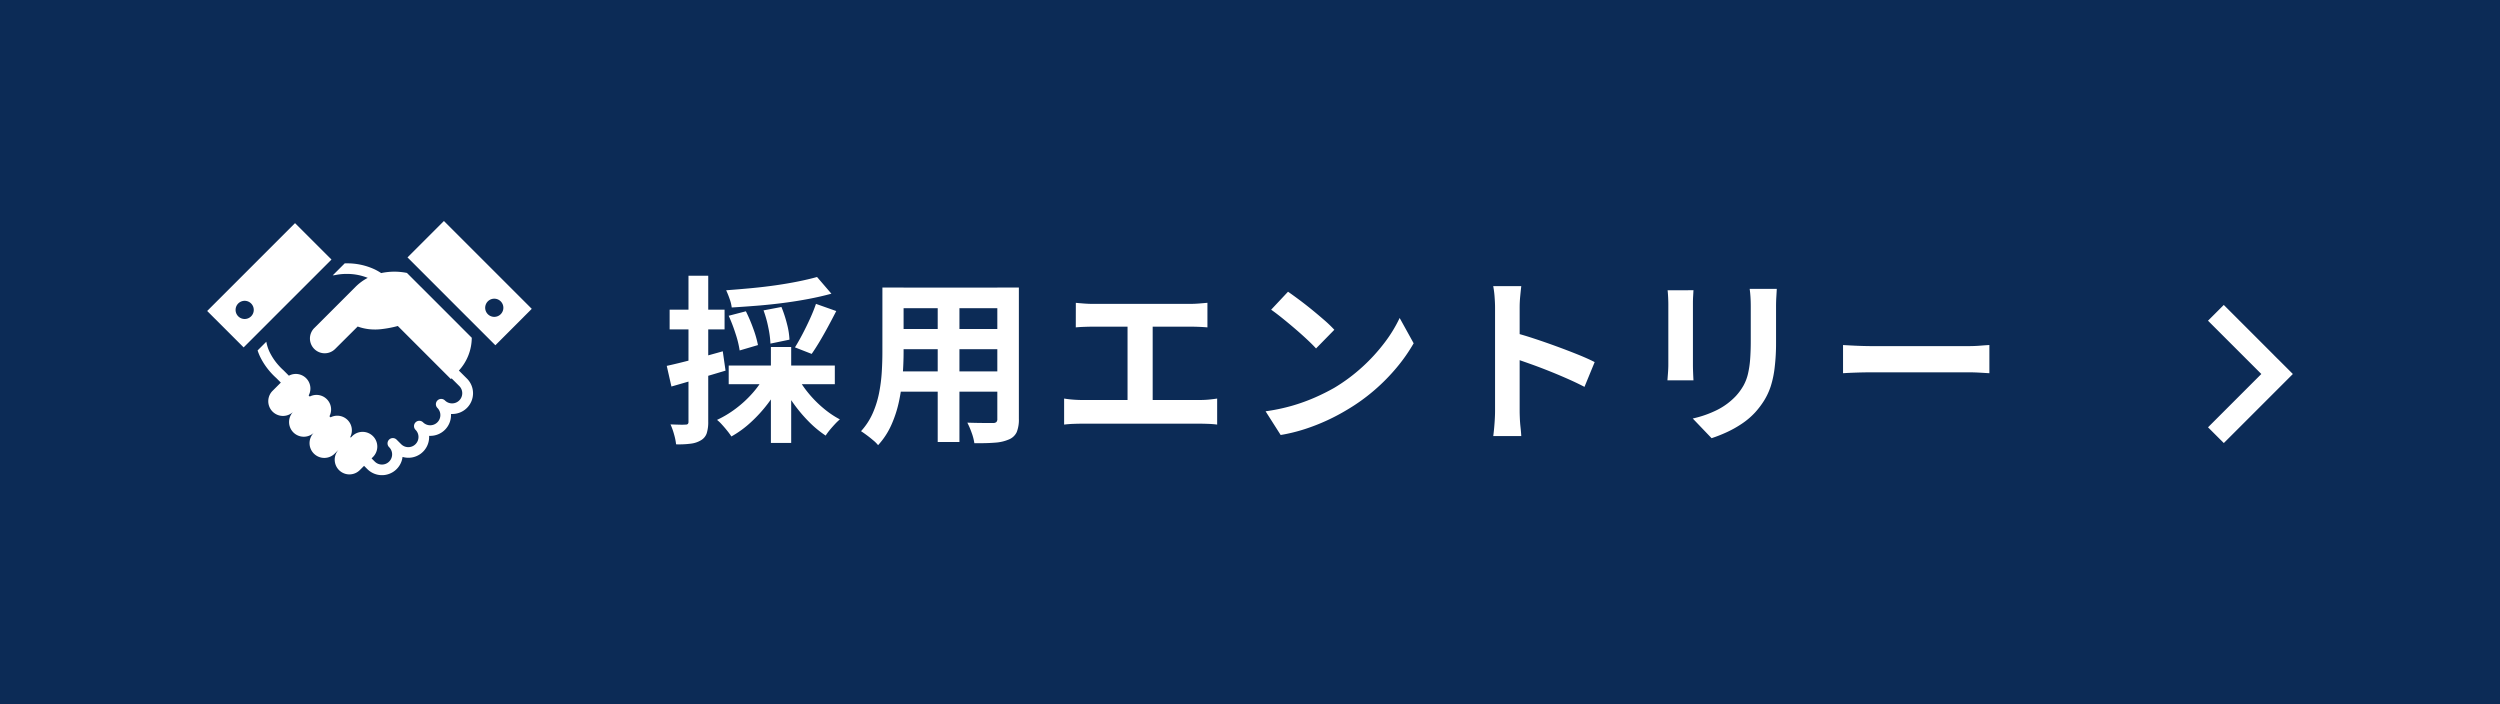 <svg xmlns="http://www.w3.org/2000/svg" width="181" height="51" viewBox="0 0 181 51">
  <g id="グループ_201" data-name="グループ 201" transform="translate(-233 -14220)">
    <rect id="長方形_615" data-name="長方形 615" width="181" height="51" transform="translate(233 14220)" fill="#0c2b56"/>
    <g id="矢印" transform="translate(62.42 14240.165)">
      <path id="パス_47" data-name="パス 47" d="M335.438,5.772,331.58,1.913l-1.142,1.141L334.3,6.913l-3.859,3.859,1.142,1.141,3.859-3.859,1.141-1.141Z" fill="#fff"/>
    </g>
    <g id="グループ_170" data-name="グループ 170" transform="translate(2 237)">
      <path id="パス_408" data-name="パス 408" d="M11.154-10.946l1.04,1.209q-.754.208-1.638.377t-1.833.292q-.949.124-1.9.2t-1.846.13a2.815,2.815,0,0,0-.156-.63,6.5,6.5,0,0,0-.247-.617q.884-.065,1.787-.149t1.775-.208q.871-.124,1.645-.28T11.154-10.946Zm-6.4,2.808,1.248-.325A11.5,11.5,0,0,1,6.539-7.2a7.793,7.793,0,0,1,.338,1.183l-1.326.39a7.086,7.086,0,0,0-.293-1.2A11.932,11.932,0,0,0,4.758-8.138Zm2.522-.39,1.3-.247a8.783,8.783,0,0,1,.4,1.222,5.322,5.322,0,0,1,.182,1.144l-1.378.286a6.916,6.916,0,0,0-.15-1.144A8.1,8.1,0,0,0,7.28-8.528ZM11.076-9l1.469.52q-.286.559-.591,1.124t-.611,1.079q-.306.513-.578.9L9.555-5.85q.26-.416.546-.962t.546-1.118Q10.907-8.5,11.076-9ZM4.758-4.537h7.683v1.352H4.758ZM7.813-5.876H9.282V1.066H7.813ZM7.345-3.757l1.209.416A9.254,9.254,0,0,1,7.6-1.788,10.081,10.081,0,0,1,6.357-.423,7.4,7.4,0,0,1,4.953.6a4.985,4.985,0,0,0-.3-.41q-.182-.228-.377-.442A2.876,2.876,0,0,0,3.913-.6a7.5,7.5,0,0,0,1.358-.819,8.039,8.039,0,0,0,1.2-1.105A6.694,6.694,0,0,0,7.345-3.757Zm2.392.052a7.532,7.532,0,0,0,.806,1.183,8.137,8.137,0,0,0,1.073,1.079,6.7,6.7,0,0,0,1.19.806,4.178,4.178,0,0,0-.358.345q-.2.215-.377.429a4.356,4.356,0,0,0-.293.4A7.558,7.558,0,0,1,10.543-.488,10.714,10.714,0,0,1,9.432-1.814a10.171,10.171,0,0,1-.877-1.476ZM.273-4.511q.78-.169,1.866-.455t2.19-.6l.2,1.4q-1,.3-2.022.6T.611-3.016ZM.481-8.58H4.459v1.43H.481Zm1.365-2.457h1.43V-.481a2.669,2.669,0,0,1-.11.852.929.929,0,0,1-.41.5,1.839,1.839,0,0,1-.721.247A6.645,6.645,0,0,1,.949,1.17,4.161,4.161,0,0,0,.806.462a4.934,4.934,0,0,0-.26-.735q.364.013.669.02A3.791,3.791,0,0,0,1.638-.26.228.228,0,0,0,1.8-.306a.251.251,0,0,0,.046-.176Zm14.937.858h7.969v1.495H16.783Zm0,3h7.995V-5.72H16.783Zm-.026,3.068H24.83v1.469H16.757Zm-.871-6.071H17.42V-5.5q0,.767-.065,1.677A14.016,14.016,0,0,1,17.1-2a8.487,8.487,0,0,1-.559,1.749,5.44,5.44,0,0,1-.968,1.482,2.213,2.213,0,0,0-.351-.351q-.234-.2-.474-.377t-.41-.286a4.757,4.757,0,0,0,.845-1.294,6.97,6.97,0,0,0,.462-1.469,11.41,11.41,0,0,0,.195-1.521q.046-.76.045-1.45Zm8.32,0h1.56v9.5a2.41,2.41,0,0,1-.156.969,1.059,1.059,0,0,1-.559.526,2.985,2.985,0,0,1-1,.234q-.611.052-1.508.039a3.73,3.73,0,0,0-.195-.754A5.792,5.792,0,0,0,22.035-.4q.377.013.754.019t.669.007h.423a.379.379,0,0,0,.253-.065.33.33,0,0,0,.072-.247Zm-4.316.6h1.573V1H19.89Zm10,.507q.26.026.611.052T31.122-9h7.072q.3,0,.624-.026t.6-.052v1.781q-.286-.026-.611-.039t-.611-.013H31.122q-.26,0-.624.013t-.611.039Zm3.744,8V-8.073h1.82v6.994ZM29.042-2.145q.312.052.65.078t.637.026H38.9a6.409,6.409,0,0,0,.663-.033q.312-.032.559-.071V-.26q-.286-.039-.637-.052T38.9-.325H30.329q-.286,0-.624.013t-.663.052ZM45.253-9.88q.338.234.793.572t.943.735q.488.4.917.773a9.069,9.069,0,0,1,.7.676L47.281-5.772q-.247-.273-.65-.65T45.76-7.2q-.468-.4-.923-.767t-.806-.611ZM43.628-1.222a13.768,13.768,0,0,0,1.911-.4,13.324,13.324,0,0,0,1.664-.6,15.13,15.13,0,0,0,1.4-.7,12.572,12.572,0,0,0,2.028-1.508,12.927,12.927,0,0,0,1.612-1.762,9.964,9.964,0,0,0,1.092-1.787l1.014,1.833a12.1,12.1,0,0,1-1.216,1.742A13.989,13.989,0,0,1,51.506-2.75a13.589,13.589,0,0,1-1.963,1.41,14.741,14.741,0,0,1-1.43.761,14.621,14.621,0,0,1-1.618.637A12.2,12.2,0,0,1,44.72.494Zm16.614-.026V-8.723q0-.338-.033-.78a6.82,6.82,0,0,0-.1-.78H62.14q-.039.338-.078.747t-.039.813v7.475q0,.182.013.513t.052.683q.039.351.052.624H60.112q.052-.39.091-.91T60.242-1.248Zm1.391-5.668q.65.169,1.456.435t1.625.566q.819.3,1.54.591t1.2.54L66.716-2.99q-.546-.286-1.209-.579t-1.346-.566q-.682-.273-1.339-.507t-1.19-.416Zm19.006-3.172q-.013.273-.033.591t-.02.708v2.574a14.868,14.868,0,0,1-.1,1.82A7.145,7.145,0,0,1,80.2-3.029,4.844,4.844,0,0,1,79.722-2a6.017,6.017,0,0,1-.644.852,5.318,5.318,0,0,1-.988.839,7.851,7.851,0,0,1-1.124.624,10.5,10.5,0,0,1-1.047.41L74.555-.7a7.662,7.662,0,0,0,1.761-.618A4.863,4.863,0,0,0,77.688-2.34a4.121,4.121,0,0,0,.546-.754,3.334,3.334,0,0,0,.319-.839,6.777,6.777,0,0,0,.156-1.046q.046-.585.046-1.339v-2.47q0-.39-.02-.708t-.059-.591Zm-6.032.1q-.013.234-.026.462t-.013.539v4.394q0,.247.013.572t.026.559H72.722q.013-.182.039-.52t.026-.624V-8.983q0-.182-.013-.474t-.039-.526ZM85.436-6.019l.6.033q.364.02.76.032t.735.013H94.51q.455,0,.858-.033t.663-.046v2.041l-.663-.039q-.442-.026-.858-.026H87.529q-.559,0-1.144.02t-.949.045Z" transform="translate(279 14014)" fill="#fff"/>
      <g id="無料の握手アイコン" transform="translate(246 13943.407)">
        <path id="パス_69" data-name="パス 69" d="M264.778,132.188h0Z" transform="translate(-252.625 -73.079)" fill="#fff"/>
        <path id="パス_70" data-name="パス 70" d="M94.208,130.189a3.55,3.55,0,0,0,.933-2.375l-4.693-4.693a4.549,4.549,0,0,0-1.866.01,4.046,4.046,0,0,0-.445-.256,4.678,4.678,0,0,0-2.088-.448l-.106,0-.87.87.136-.014a.444.444,0,0,0,.055-.009,3.919,3.919,0,0,1,.838-.082,3.987,3.987,0,0,1,1.508.286,3.588,3.588,0,0,0-.885.649l-2.961,2.961h0l-.026.024a1.069,1.069,0,0,0-.046,1.463c.014.016.03.033.046.049a1.069,1.069,0,0,0,1.512,0L86.881,127a3.554,3.554,0,0,0,.822.193,3.977,3.977,0,0,0,1-.017,7.532,7.532,0,0,0,1.084-.214l3.839,3.84.055-.049.555.555a.736.736,0,0,1-1.041,1.042.384.384,0,0,0-.543.543.736.736,0,1,1-1.041,1.041.384.384,0,0,0-.543.543.736.736,0,1,1-1.041,1.041l-.325-.325,0,0a.384.384,0,1,0-.543.543.736.736,0,1,1-1.041,1.042l-.231-.231.08-.08a1.065,1.065,0,1,0-1.505-1.506l-.08.08-.04-.039a1.058,1.058,0,0,0-1.426-1.426l-.079-.079a1.057,1.057,0,0,0-1.426-1.426l-.079-.079A1.057,1.057,0,0,0,81.9,130.56l-.384-.385-.023-.022s-.062-.053-.152-.143c-.049-.049-.107-.11-.17-.181h0l-.009-.009v0a4.247,4.247,0,0,1-.643-.945,2.83,2.83,0,0,1-.252-.775l-.632.632a3.839,3.839,0,0,0,.193.478,4.992,4.992,0,0,0,.761,1.12v0l.008.009h0c.073.082.141.152.2.211.091.09.157.15.185.174l.335.335-.619.619a1.065,1.065,0,0,0,1.506,1.505,1.065,1.065,0,0,0,1.505,1.506A1.065,1.065,0,1,0,85.22,136.2l.618-.618h0l-.308.308a1.064,1.064,0,0,0,1.505,1.505l.308-.308.231.231a1.5,1.5,0,0,0,2.555-.877A1.5,1.5,0,0,0,92.054,135c0-.028,0-.056,0-.084.028,0,.056,0,.084,0a1.5,1.5,0,0,0,1.5-1.5c0-.028,0-.056,0-.084.028,0,.056,0,.084,0a1.5,1.5,0,0,0,1.064-2.568Z" transform="translate(-75.985 -63.767)" fill="#fff"/>
        <path id="パス_71" data-name="パス 71" d="M6.36,58.974,0,65.334l2.637,2.637L9,61.611ZM3.18,65.721a.658.658,0,1,1,0-.93A.658.658,0,0,1,3.18,65.721Z" transform="translate(0 -3.226)" fill="#fff"/>
        <path id="パス_72" data-name="パス 72" d="M318.612,55.593l-2.637,2.637,6.36,6.36,2.637-2.637Zm3.18,6.748a.658.658,0,1,1,.931,0A.658.658,0,0,1,321.792,62.341Z" transform="translate(-301.472 0)" fill="#fff"/>
      </g>
    </g>
  </g>
</svg>
